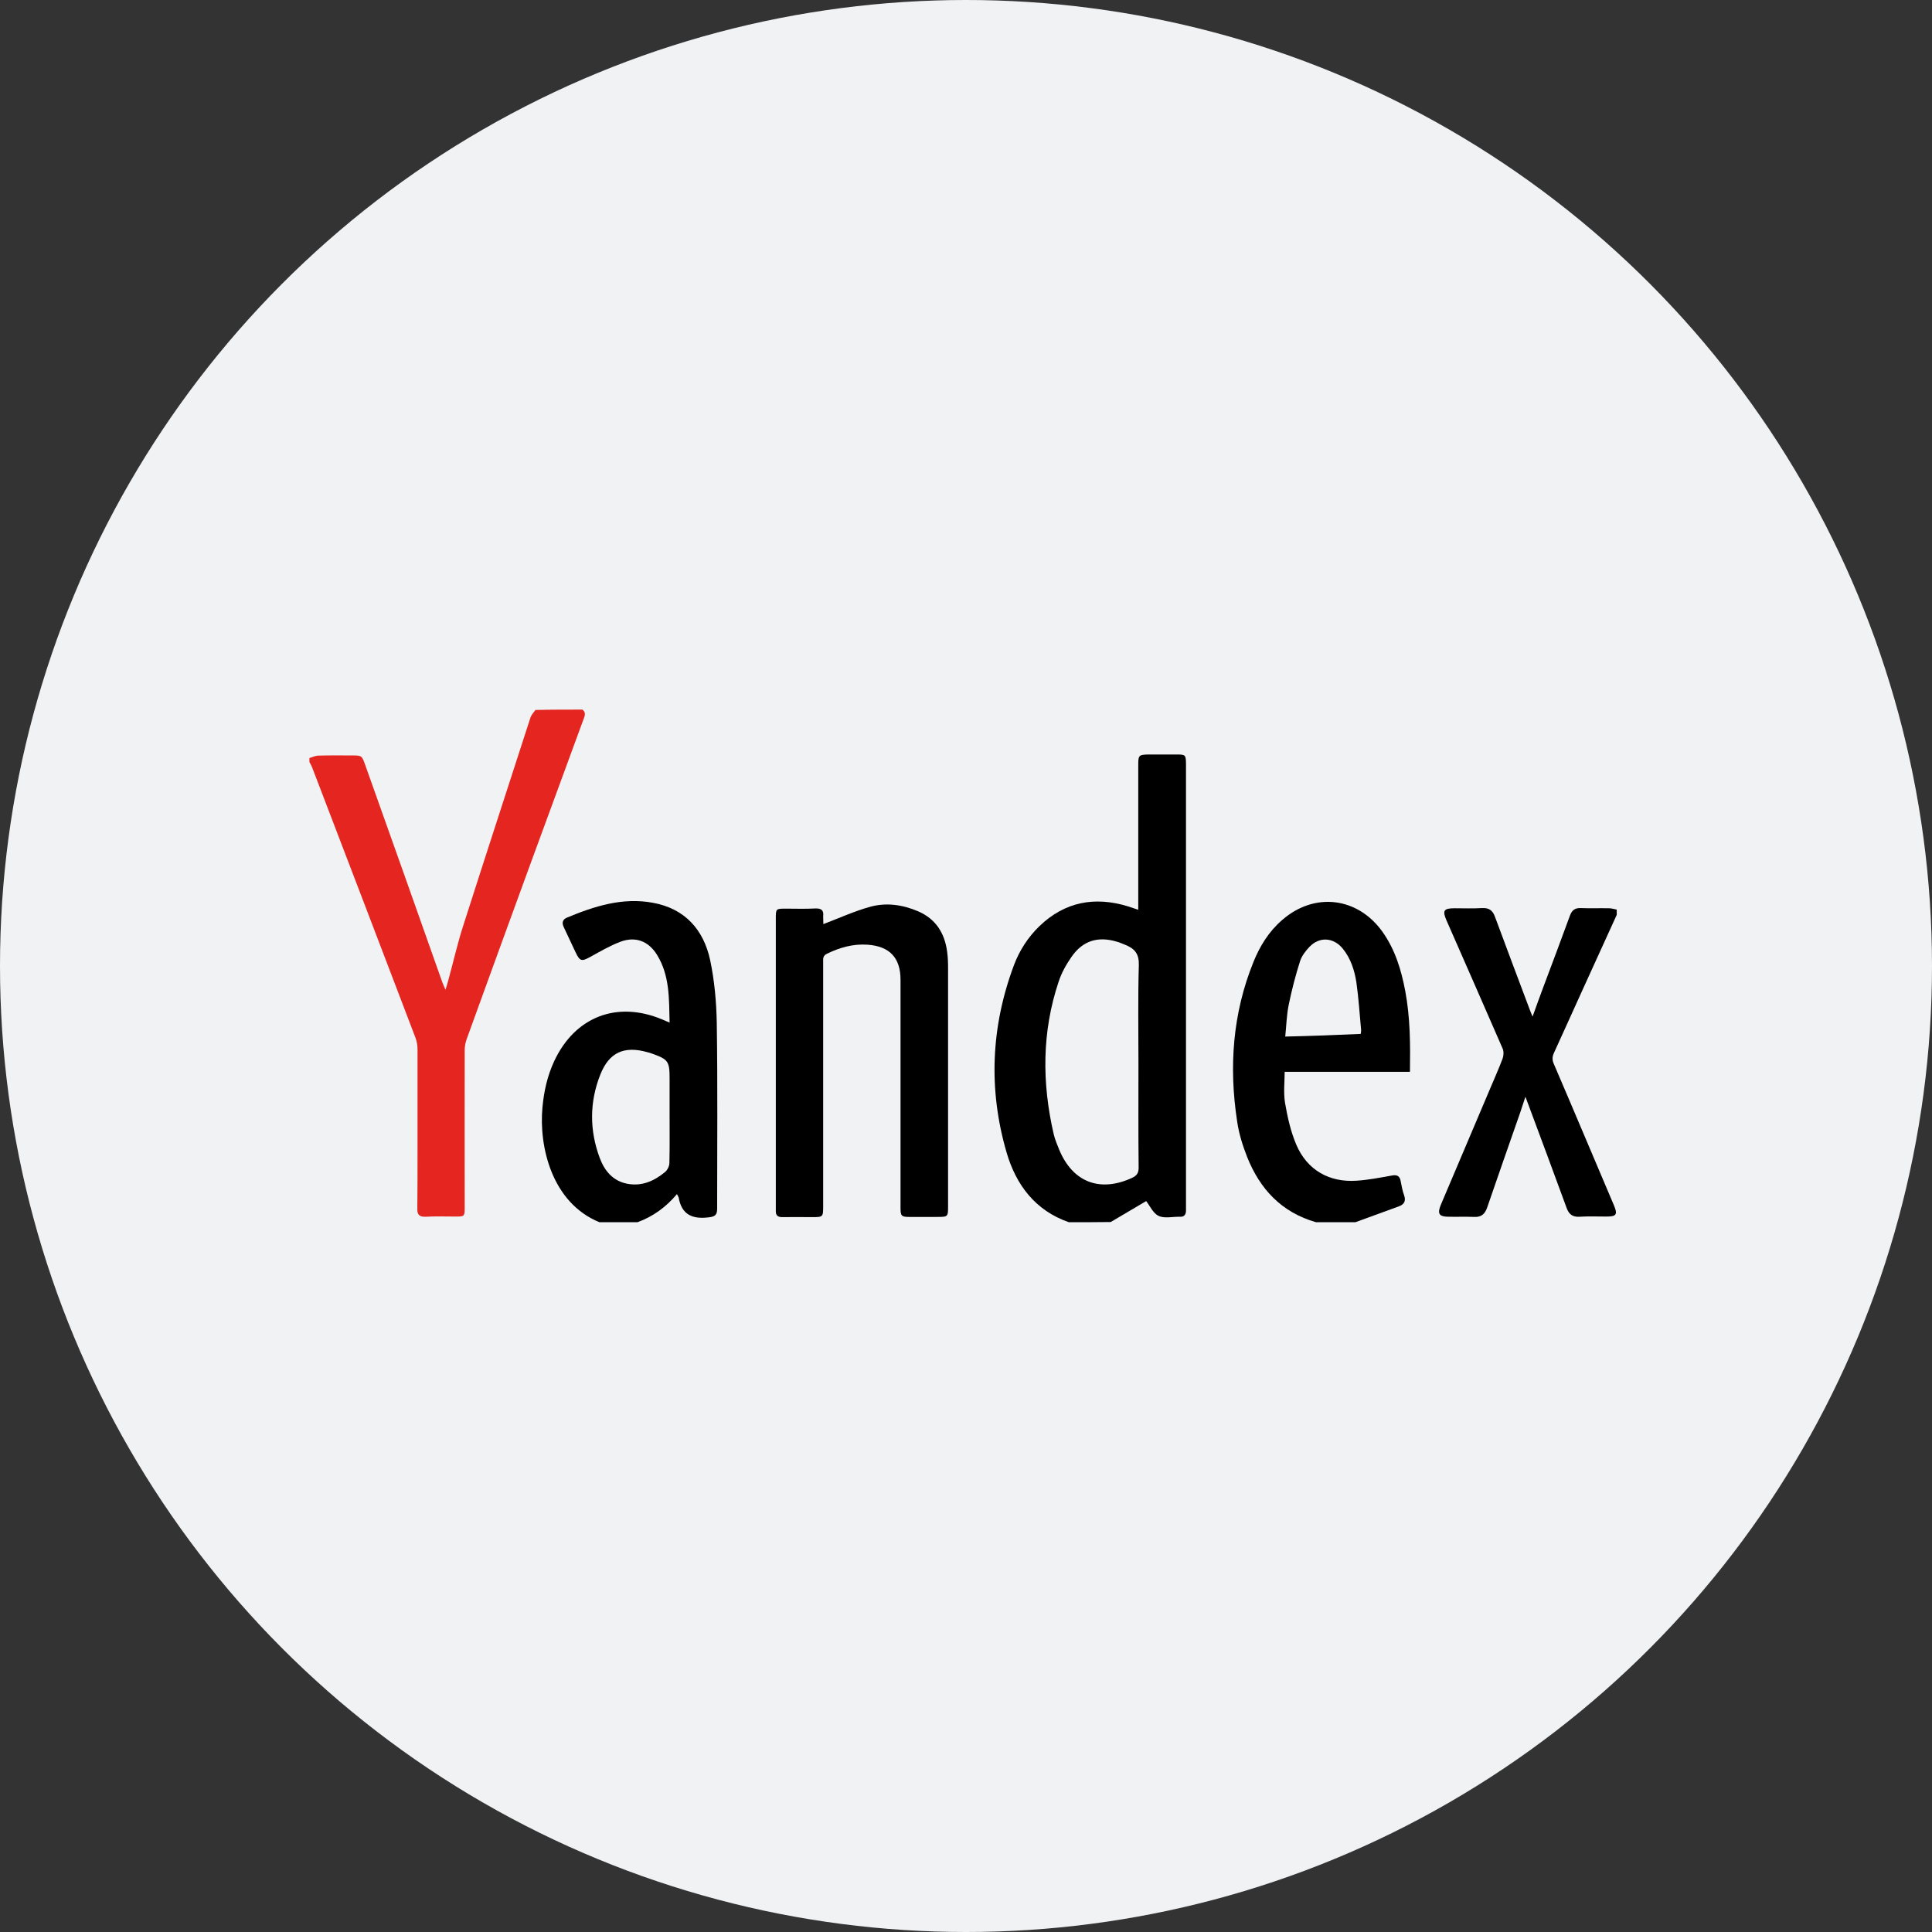 <?xml version="1.0" encoding="UTF-8"?> <!-- Generator: Adobe Illustrator 19.2.1, SVG Export Plug-In . SVG Version: 6.00 Build 0) --> <svg xmlns="http://www.w3.org/2000/svg" xmlns:xlink="http://www.w3.org/1999/xlink" id="Layer_1" x="0px" y="0px" viewBox="0 0 1024 1024" xml:space="preserve"><rect x="0" y="0" width="1024" height="1024" fill="#333333" stroke="none"/> <circle id="XMLID_1_" fill="#F0F2F4" cx="512" cy="512" r="512"></circle> <g> <path d="M566.5,647.8c-17.8-6.2-28-19.8-33-37c-9.7-33.3-8.3-66.6,3.9-99.2c2.9-7.8,7.5-14.9,13.5-20.7c13.5-13,29.4-15.9,47-10.5 c1.6,0.5,3.3,1.1,5.4,1.8c0-1.6,0-2.9,0-4.3c0-24.2,0-48.5,0-72.7c0-4.9,0.4-5.2,5.4-5.3c5,0,9.9,0,14.9,0c4.7,0,4.9,0.2,5,4.8 c0,0.6,0,1.2,0,1.7c0,77.2,0,154.5,0,231.7c0,1.2,0,2.3,0,3.5c0,2.2-1,3.5-3.4,3.3c-0.1,0-0.2,0-0.3,0c-3.7,0-7.9,1-10.9-0.5 c-2.9-1.4-4.6-5.4-6.5-7.8c-6.2,3.7-12.5,7.4-18.8,11.1C581.3,647.8,573.9,647.8,566.5,647.8z M603.4,563.9 c0-17.4-0.3-34.9,0.2-52.3c0.2-5.8-2-8.7-6.9-10.7c-1.6-0.6-3.2-1.4-4.8-1.8c-10-3-18.1-0.5-24,8.1c-2.8,4-5.3,8.5-6.8,13.1 c-8.9,26.6-8.9,53.7-2.6,80.9c0.7,2.9,1.9,5.7,3,8.4c7.2,17.1,21.6,22.5,38.5,14.7c2.5-1.2,3.5-2.5,3.5-5.4 C603.3,600.6,603.4,582.3,603.4,563.9z"></path> <path fill="#E52620" d="M308.7,376.1c2.2,1.7,1.1,3.7,0.4,5.6c-9.3,25.3-18.6,50.6-27.9,76c-11.3,31-22.6,61.9-33.8,92.9 c-0.7,1.9-1.1,4-1.1,6c-0.1,27.7,0,55.4,0,83.2c0,5-0.1,5-5.1,5c-5.2,0-10.4-0.2-15.6,0.1c-3.3,0.1-4.5-1-4.4-4.3 c0.1-10.3,0.1-20.6,0.1-30.8c0-17.8,0-35.6,0-53.4c0-2.1-0.3-4.4-1.1-6.4c-18.2-47.7-36.4-95.4-54.7-143.1c-0.4-1.1-1-2-1.5-3 c0-0.7,0-1.4,0-2.1c1.6-0.5,3.2-1.3,4.8-1.3c5.8-0.2,11.5-0.1,17.3-0.1c5.8,0,5.7,0,7.6,5.4c13.6,38.2,27.2,76.4,40.7,114.7 c0.4,1.1,0.9,2.1,1.7,4.1c0.7-2.2,1.1-3.4,1.4-4.6c2.7-9.8,4.9-19.7,8-29.3c11.8-36.9,23.8-73.7,35.7-110.5 c0.5-1.4,1.7-2.6,2.6-3.9C292.1,376.1,300.4,376.1,308.7,376.1z"></path> <path d="M317.7,647.8c-25.2-10.3-32.1-40-30.2-60.8c0.8-8.6,2.6-16.8,6.3-24.7c11-23.4,33.2-32,57.1-22c1.1,0.5,2.3,1,4,1.7 c-0.3-12.6,0.1-24.9-6.6-35.8c-4.5-7.4-11.5-10.1-19.6-7c-5.5,2.1-10.6,5.1-15.7,7.9c-4.7,2.6-5.6,2.5-7.9-2.3 c-2.1-4.4-4.1-8.8-6.2-13.2c-1.1-2.2-1-4.1,1.5-5.2c14.6-6.1,29.6-10.9,45.7-7.9c16.9,3.1,26.8,14.2,30.3,30.4 c2.3,10.9,3.3,22.2,3.5,33.3c0.5,32.8,0.2,65.6,0.2,98.4c0,3.2-1,4.2-4.3,4.6c-8.6,1.1-14.5-1.2-16.1-10.5 c-0.1-0.4-0.4-0.8-0.9-1.8c-5.8,6.9-12.7,11.9-20.9,14.9C331.1,647.8,324.4,647.8,317.7,647.8z M354.9,591.4c0-6.6,0-13.2,0-19.7 c0-9.2-0.7-10.2-9.4-13.3c-0.8-0.3-1.5-0.5-2.3-0.7c-12.3-3.5-20.3,0-25,11.8c-5.8,14.6-5.8,29.6-0.3,44.3 c2.5,6.7,6.9,12.1,14.5,13.6c7.7,1.5,14.3-1.4,20.1-6.2c1.3-1.1,2.3-3.2,2.3-4.8C355,608.1,354.9,599.7,354.9,591.4z"></path> <path d="M697.5,647.8c-18.2-5.2-29.7-17.5-36.5-34.6c-2.4-6.1-4.4-12.5-5.3-18.9c-4.4-28.8-2.4-57.1,8.6-84.3 c3.4-8.5,8.2-16.3,15.3-22.4c17.2-15,40.2-12.1,53.3,6.5c6.6,9.4,9.8,20,11.9,31.1c2.7,14.3,2.7,28.7,2.5,42.9 c-22.2,0-44.3,0-66.4,0c0,5.1-0.7,10.9,0.2,16.5c1.3,7.5,3,15.2,6,22.2c5.7,13.3,17.4,20,31.9,19c6.2-0.4,12.3-1.6,18.5-2.7 c2.9-0.6,4.4,0.1,4.9,3c0.5,2.5,0.9,5,1.8,7.4c1.1,3.1,0,4.9-2.8,5.9c-7.7,2.8-15.3,5.6-23,8.4 C711.4,647.8,704.4,647.8,697.5,647.8z M721.2,548c0.1-0.7,0.3-1.5,0.2-2.3c-0.8-8.4-1.3-16.8-2.5-25.1c-1-6.4-3-12.6-7.2-17.8 c-4.9-6-12.4-6.5-17.7-0.9c-2,2.1-4,4.7-4.9,7.4c-2.4,7.5-4.4,15.2-6,23c-1.2,5.7-1.3,11.5-1.9,17.1 C694.8,549.1,707.9,548.6,721.2,548z"></path> <path d="M856.9,484.9c-6.2,13.5-12.3,27.1-18.5,40.6c-4.9,10.8-9.8,21.7-14.7,32.4c-1,2.1-1.1,3.9-0.1,6.1 c10.7,24.9,21.2,49.9,31.8,74.8c2.1,4.9,1.3,6-3.8,6c-4.8,0-9.7-0.2-14.5,0.1c-3.6,0.2-5.5-1.3-6.7-4.5 c-6.7-18.4-13.6-36.8-20.4-55.1c-0.4-1-0.8-2.1-1.5-4c-1.1,3.3-1.9,5.8-2.7,8.2c-5.9,16.9-11.8,33.7-17.6,50.6 c-1.2,3.4-3.1,5.1-6.9,4.9c-4.5-0.2-9,0-13.5-0.1c-5.1,0-6.1-1.6-4.1-6.4c8.6-20.3,17.2-40.5,25.8-60.8c2.3-5.5,4.8-11,6.9-16.6 c0.6-1.6,0.7-3.9,0-5.4c-9.8-22.6-19.8-45.2-29.7-67.8c-2.3-5.3-1.5-6.5,4.3-6.5c4.8,0,9.7,0.2,14.5-0.1c3.8-0.2,5.7,1.3,6.9,4.7 c6,16.2,12.1,32.4,18.2,48.6c0.4,1.2,0.9,2.3,1.7,4.2c2.1-5.8,3.9-10.9,5.8-15.9c4.7-12.5,9.4-25,14-37.6c1-2.7,2.5-4.1,5.6-4 c5.1,0.2,10.2,0,15.2,0.1c1.3,0,2.7,0.5,4,0.7C856.9,483.1,856.9,484,856.9,484.9z"></path> <path d="M436.4,489.8c8.4-3.2,16.3-6.8,24.5-9.1c8.7-2.5,17.5-1.2,25.7,2.3c9.3,4,14.1,11.5,15.4,21.4c0.4,2.9,0.5,5.8,0.5,8.6 c0,42,0,84.1,0,126.1c0,5.9,0,5.9-6,5.9c-4.8,0-9.7,0-14.5,0c-4.2,0-4.7-0.5-4.7-4.8c0-13.9,0-27.7,0-41.6c0-26.4,0-52.9,0-79.3 c0-11.7-5.8-17.8-17.6-18.6c-7.6-0.5-14.6,1.5-21.4,4.8c-2.3,1.1-2,2.8-2,4.6c0,43,0,85.9,0,128.9c0,6.1,0,6.1-6.1,6.1 c-5.2,0-10.4-0.1-15.6,0c-2.3,0-3.5-0.9-3.4-3.3c0-0.8,0-1.6,0-2.4c0-50.8,0-101.6,0-152.4c0-5.4,0-5.4,5.4-5.4 c5.2,0,10.4,0.2,15.6-0.1c3.2-0.1,4.5,1,4.1,4.2C436.3,487.1,436.4,488.7,436.4,489.8z"></path> </g> </svg> 